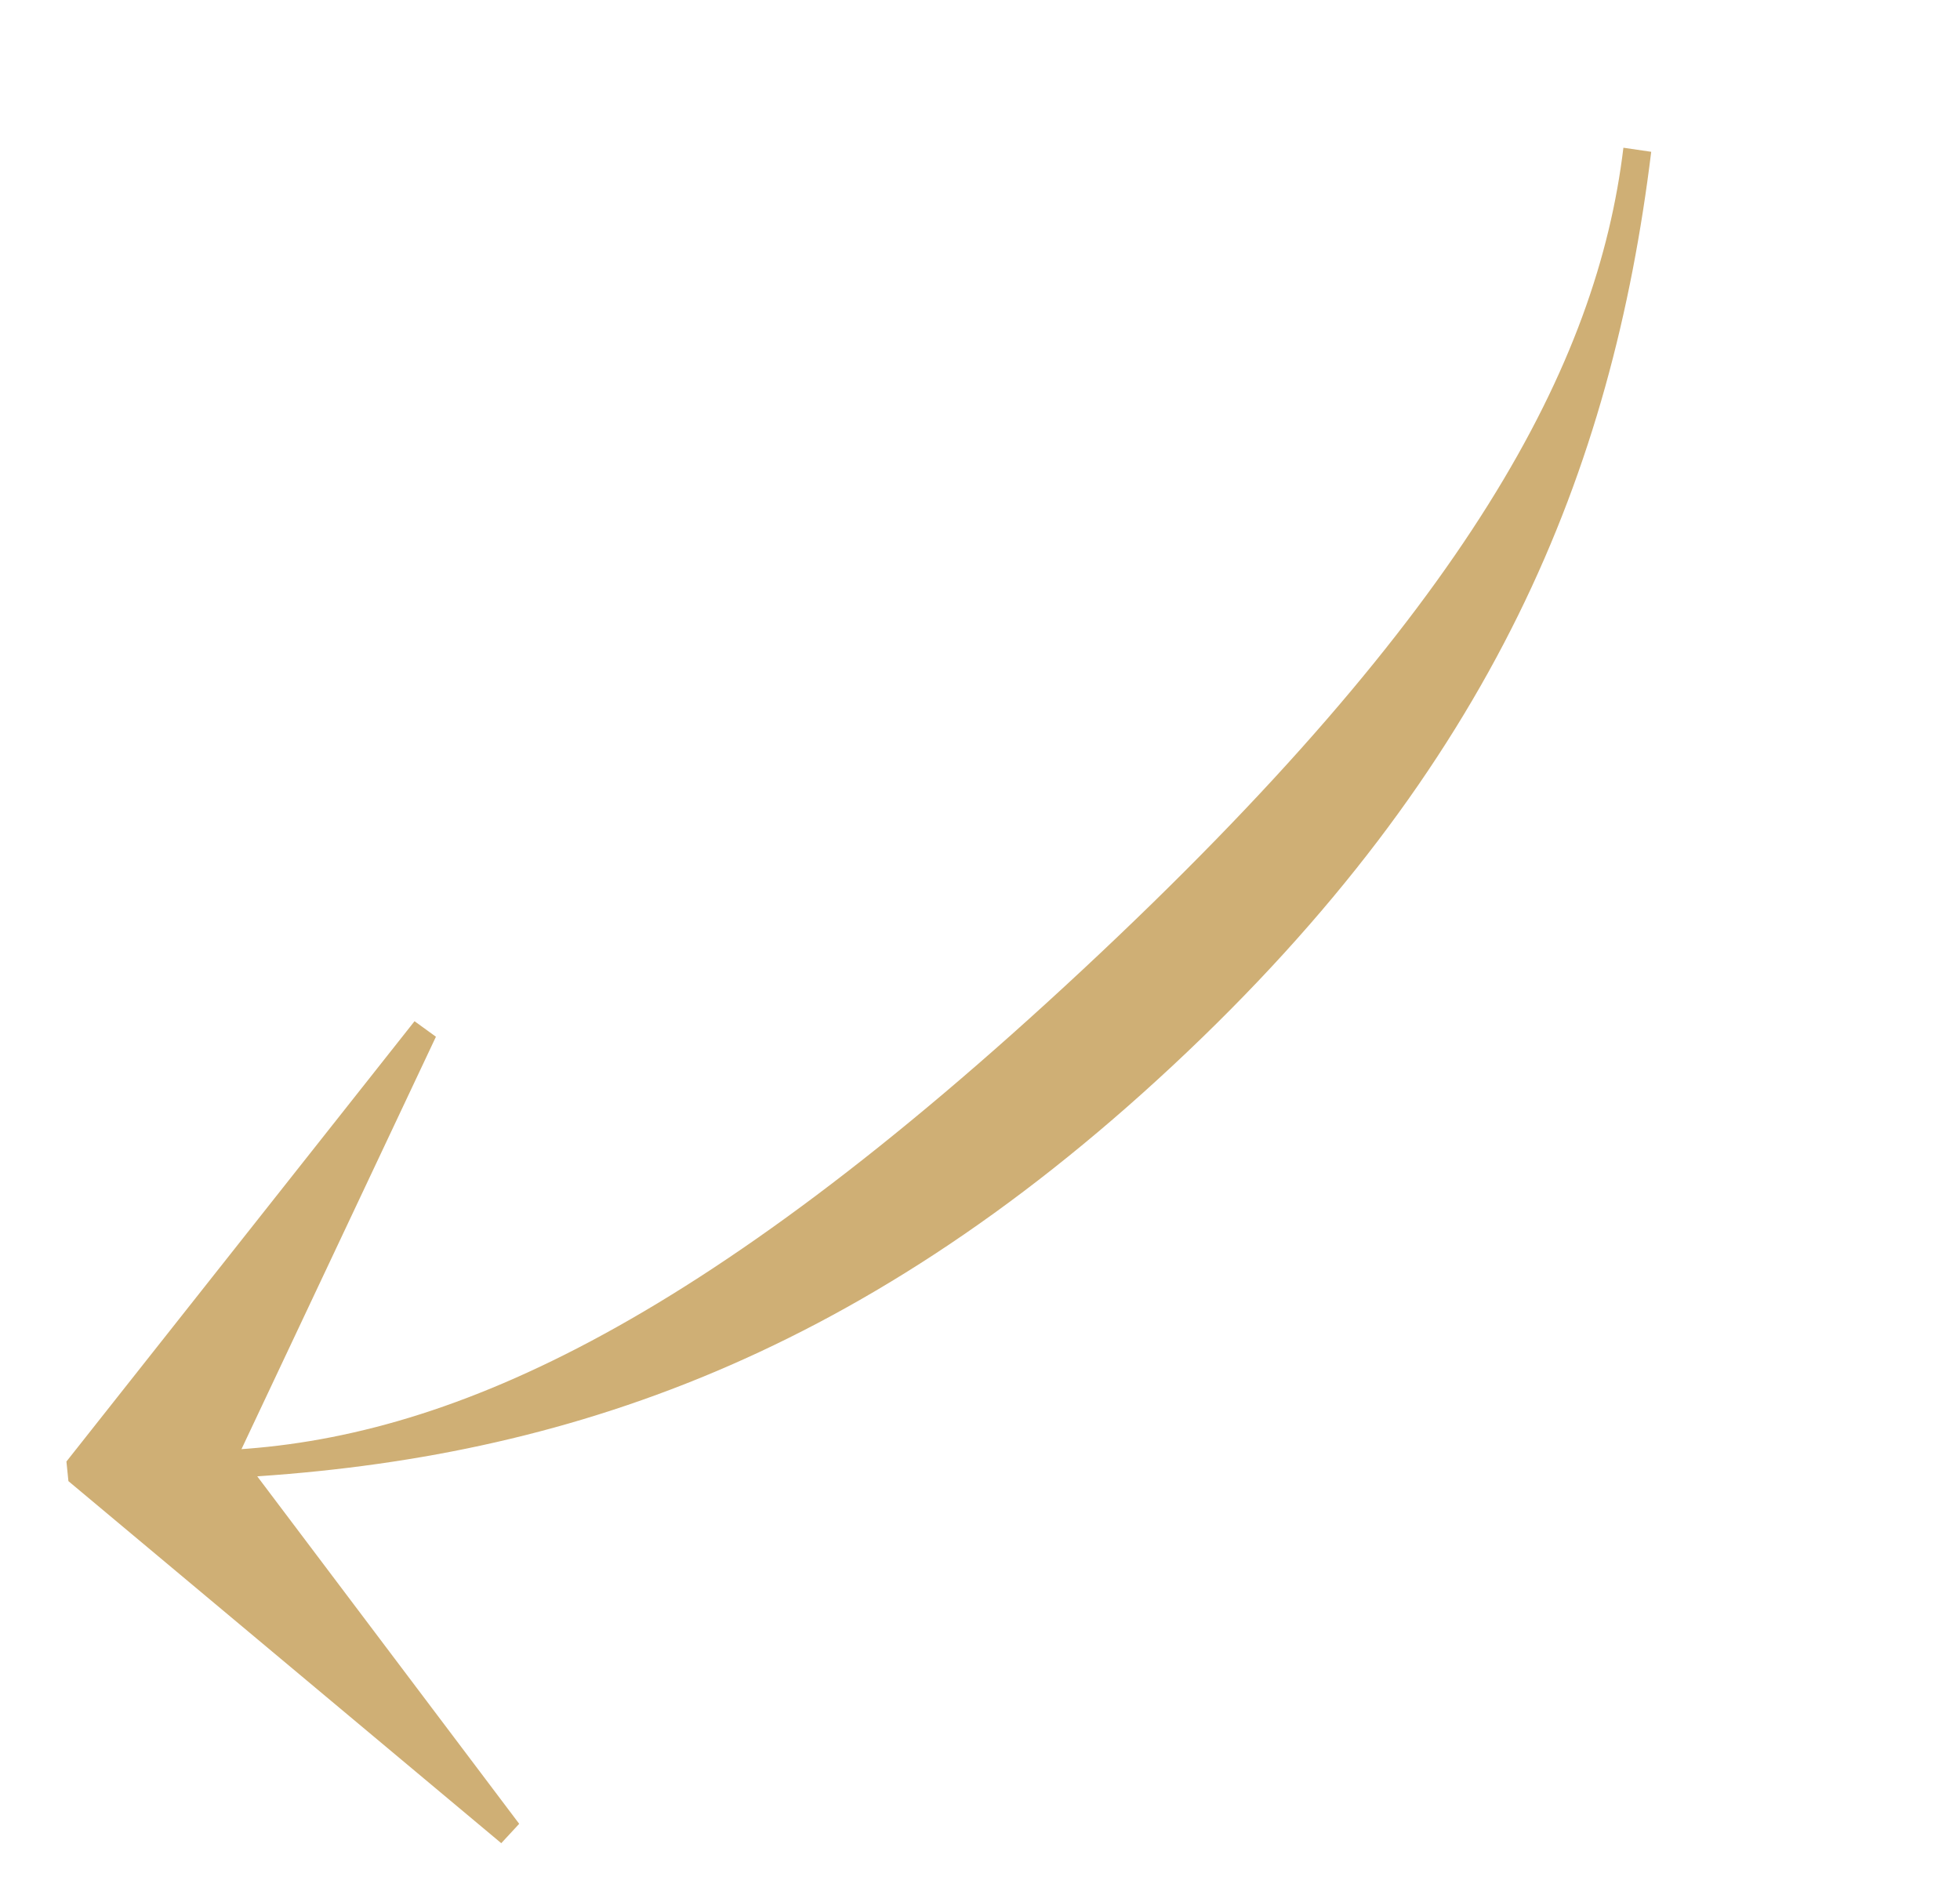 <svg xmlns="http://www.w3.org/2000/svg" xmlns:xlink="http://www.w3.org/1999/xlink" width="128.475" height="123.933" viewBox="0 0 128.475 123.933"><defs><style>.a{fill:#cfaf75;}.b{clip-path:url(#a);}</style><clipPath id="a"><rect class="a" width="43.282" height="135.306"/></clipPath></defs><g transform="translate(98.956) rotate(47)"><g class="b" transform="translate(0 0)"><path class="a" d="M10.723,0C24.232,16.1,33.14,34.92,33.14,63.806c0,28.742-8.908,47.567-22.418,63.663L9.285,126.32c9.2-10.921,15.232-27.879,15.232-62.514S18.483,12.072,9.285,1.151Z" transform="translate(2.882 0)"/><path class="a" d="M43.282,107.567,6.575,112.132l-1.029-.782L0,74.979l1.7-.332,11.182,28.018,30.272,3.176Z" transform="translate(0 23.173)"/></g></g></svg>